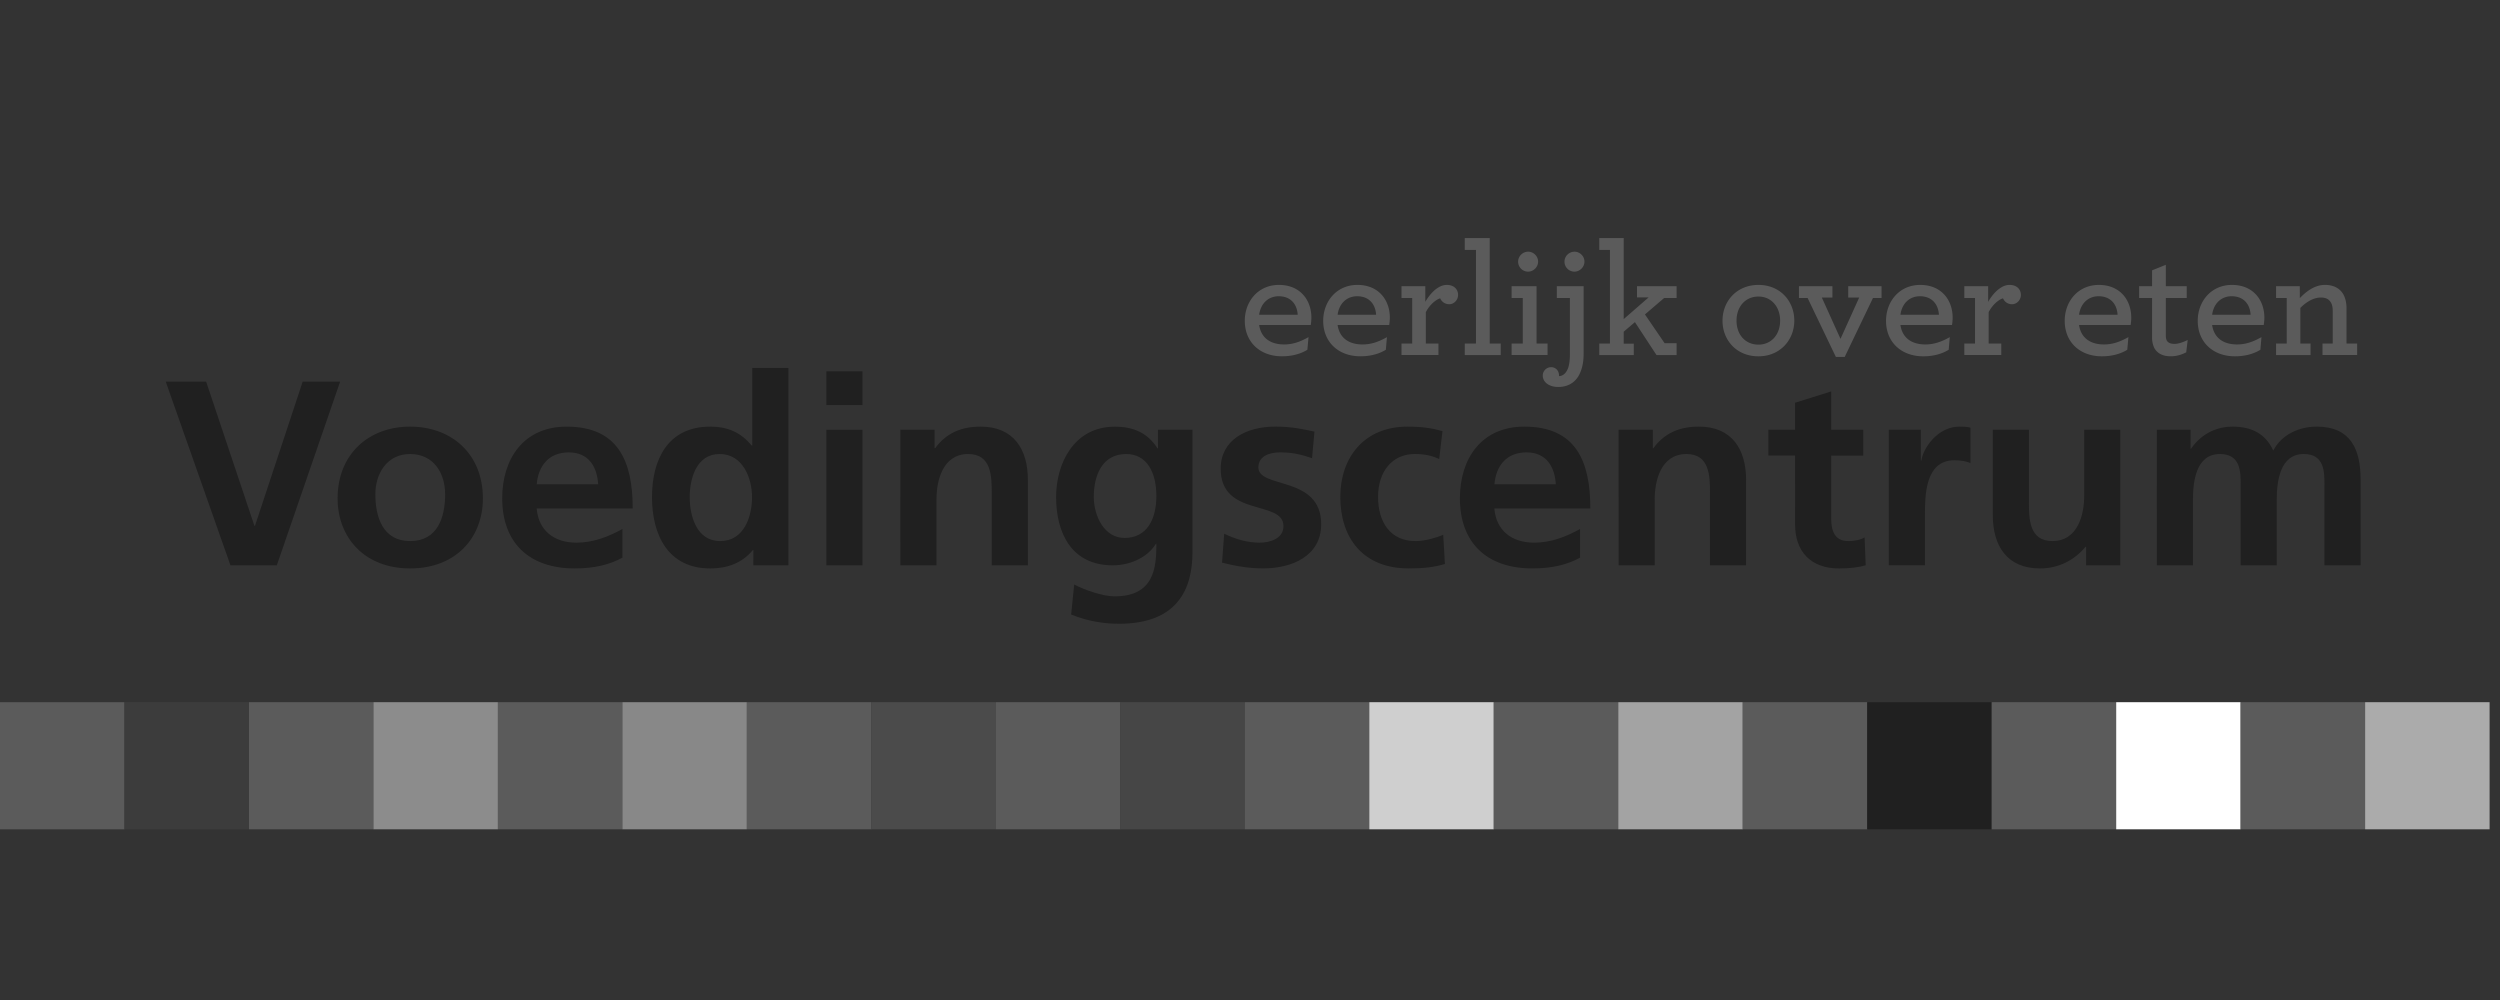 <svg xmlns="http://www.w3.org/2000/svg" width="210" height="84" viewBox="0 0 210 84"><rect x="0" y="0" width="210" height="84" fill="#333333" stroke="none"/><g fill="none"><path d="M2.507 49.154h207.056v10.369H2.507z"/><path fill="#202020" d="M13.921 32.056h3.394l4.057 12.115h.045l4.009-12.115h3.145l-5.32 15.432h-3.893zm20.529 3.78c3.465 0 6.113 2.277 6.113 6.031 0 3.273-2.241 5.882-6.113 5.882-3.845 0-6.092-2.609-6.092-5.882 0-3.754 2.65-6.031 6.092-6.031m0 9.615c2.332 0 2.942-2.035 2.942-3.934 0-1.748-.946-3.379-2.942-3.379-1.972 0-2.92 1.678-2.92 3.379 0 1.883.61 3.934 2.92 3.934m17.834 1.394c-1.109.599-2.376.904-4.004.904-3.849 0-6.095-2.165-6.095-5.899 0-3.294 1.792-6.013 5.412-6.013 4.321 0 5.551 2.897 5.551 6.877h-8.064c.137 1.829 1.45 2.87 3.327 2.87 1.473 0 2.74-.528 3.875-1.148v2.409zm-2.037-6.166C50.154 39.243 49.478 38 47.781 38c-1.702 0-2.561 1.15-2.698 2.678h5.164zm13.034 5.526h-.042c-.908 1.104-2.159 1.545-3.58 1.545-3.579 0-4.892-2.873-4.892-5.99 0-3.136 1.313-5.923 4.892-5.923 1.518 0 2.582.512 3.486 1.589h.044v-6.518h3.039v16.581h-2.946zm-2.783-.754c2.014 0 2.673-2.077 2.673-3.691 0-1.591-.771-3.622-2.72-3.622-1.973 0-2.515 2.096-2.515 3.622.001 1.567.566 3.691 2.562 3.691m8.916-14.256h3.033v2.832h-3.033zm0 4.907h3.033v11.386h-3.033zm6.217-.002h2.877v1.55h.045c.951-1.303 2.241-1.814 3.824-1.814 2.765 0 3.965 1.899 3.965 4.464v7.187h-3.036v-6.075c0-1.394-.023-3.274-1.97-3.274-2.192 0-2.67 2.319-2.67 3.781v5.568H75.63zm24.538 0v10.283c0 3.098-1.269 6.012-6.159 6.012-1.2 0-2.579-.181-4.034-.773l.257-2.523c.925.486 2.444.995 3.39.995 3.354 0 3.513-2.452 3.513-4.417h-.044c-.567.973-1.932 1.811-3.626 1.811-3.441 0-4.753-2.696-4.753-5.747 0-2.74 1.45-5.9 4.935-5.9 1.541 0 2.745.511 3.576 1.812h.047V36.1zm-3.033 5.573c0-1.946-.771-3.535-2.536-3.535-2.057 0-2.721 1.855-2.721 3.601 0 1.549.841 3.449 2.587 3.449 1.899-.001 2.67-1.61 2.67-3.515m13.076-3.184c-.924-.312-1.603-.488-2.713-.488-.817 0-1.795.288-1.795 1.262 0 1.815 5.276.661 5.276 4.773 0 2.651-2.42 3.711-4.885 3.711-1.156 0-2.337-.196-3.443-.485l.18-2.432c.955.467 1.947.754 2.983.754.774 0 1.996-.287 1.996-1.394 0-2.231-5.273-.705-5.273-4.816 0-2.457 2.196-3.539 4.572-3.539 1.429 0 2.354.221 3.306.421zm10.683.067c-.543-.243-1.131-.419-2.06-.419-1.879 0-3.078 1.461-3.078 3.603 0 2.099 1.017 3.711 3.146 3.711.859 0 1.81-.311 2.328-.527l.142 2.451c-.881.266-1.792.374-3.035.374-3.83 0-5.752-2.544-5.752-6.009 0-3.294 1.991-5.903 5.64-5.903 1.221 0 2.106.135 2.942.375zm11.835 8.289c-1.105.599-2.373.904-4.004.904-3.851 0-6.094-2.165-6.094-5.899 0-3.294 1.786-6.013 5.411-6.013 4.324 0 5.546 2.897 5.546 6.877h-8.061c.137 1.829 1.447 2.87 3.332 2.87 1.472 0 2.74-.528 3.867-1.148v2.409zm-2.041-6.166c-.086-1.436-.77-2.679-2.463-2.679-1.699 0-2.561 1.15-2.695 2.678h5.158zm5.275-4.579h2.871v1.55h.049c.95-1.303 2.24-1.814 3.826-1.814 2.761 0 3.961 1.899 3.961 4.464v7.187h-3.032v-6.075c0-1.394-.021-3.274-1.97-3.274-2.196 0-2.674 2.319-2.674 3.781v5.568h-3.031zm14.821 2.168h-2.242V36.1h2.242v-2.27l3.037-.952V36.1h2.695v2.168h-2.695v5.31c0 .967.268 1.873 1.428 1.873.535 0 1.061-.11 1.377-.311l.092 2.346c-.632.179-1.338.264-2.244.264-2.373 0-3.688-1.43-3.688-3.692zm7.873-2.168h2.695v2.59h.043c.143-1.062 1.385-2.854 3.194-2.854.296 0 .611 0 .929.089v2.983c-.271-.151-.812-.244-1.357-.244-2.467 0-2.467 3.009-2.467 4.641v4.181h-3.037zm19.447 11.386h-2.875v-1.547h-.047c-.928 1.104-2.242 1.811-3.828 1.811-2.76 0-3.959-1.9-3.959-4.462V36.1h3.033v6.078c0 1.4.021 3.271 1.969 3.271 2.194 0 2.674-2.318 2.674-3.775V36.1h3.033zm3.07-11.386h2.833v1.589h.042c.953-1.387 2.332-1.853 3.466-1.853 1.633 0 2.785.598 3.44 2.012.701-1.373 2.22-2.012 3.647-2.012 2.871 0 3.688 1.925 3.688 4.464v7.187h-3.037V40.7c0-1.061 0-2.563-1.741-2.563-2.01 0-2.266 2.341-2.266 3.823v5.526h-3.032V40.7c0-1.061 0-2.563-1.745-2.563-2.016 0-2.261 2.341-2.261 3.823v5.526h-3.036z"/><path fill="#5B5B5B" d="M105.768 27.302c.166 1.1.971 1.632 2.098 1.632.734 0 1.363-.229 2.049-.615l-.095 1.061c-.604.371-1.344.549-2.133.549-1.862 0-3.125-1.208-3.125-2.979 0-1.623 1.111-3.018 2.867-3.018 1.786 0 2.728 1.275 2.728 2.75 0 .216-.028.444-.054.619zm0-.863h3.24c-.059-.923-.619-1.555-1.602-1.555-.777 0-1.488.509-1.638 1.555m6.591.863c.16 1.1.961 1.632 2.094 1.632.736 0 1.369-.229 2.05-.615l-.093 1.061c-.605.371-1.344.549-2.133.549-1.863 0-3.129-1.208-3.129-2.979 0-1.623 1.119-3.018 2.877-3.018 1.779 0 2.721 1.275 2.721 2.75 0 .216-.027.444-.053.619zm0-.863h3.233c-.056-.923-.618-1.555-1.597-1.555-.774 0-1.491.509-1.636 1.555m10.12-1.665c0 .42-.338.781-.742.781a.82.82 0 0 1-.762-.497c-.429.136-.929.616-1.207 1.168v2.629h1.061v.967h-3.104v-.967h.899v-3.824h-.899v-.988h2v1.312c.459-.792 1.125-1.423 1.805-1.423.624.001.949.39.949.842m.561 4.081h.942v-7.859h-.942V20h2.097v8.855h.924v.969h-3.021zm3.935.002h.938v-3.825h-.938v-.99h2.094v4.815h.926v.966h-3.02zm.548-6.882c0-.459.389-.833.84-.833.447 0 .838.375.838.833 0 .47-.402.844-.844.844a.84.84 0 0 1-.834-.844"/><path fill="#5B5B5B" d="M130.29 30.842c.399 0 .669.305.669.711v.04c.375-.014.629-.296.779-.724.094-.312.133-.671.133-1.073v-4.764h-1.098v-.99h2.252v5.657c0 .674-.108 1.195-.295 1.616-.344.814-1.033 1.19-1.828 1.19-.867 0-1.311-.471-1.311-.952a.707.707 0 0 1 .699-.711m1.127-8.867c0-.459.384-.833.845-.833.441 0 .832.375.832.833 0 .47-.404.844-.846.844a.84.84 0 0 1-.831-.844m2.923 6.88h.896v-7.859h-.896V20h2.051v6.805l2.095-1.826h-.977v-.936h3.326v.989h-1.046l-1.613 1.381 1.651 2.416h1.008v.995h-1.69l-1.812-2.765-.942.805v1.003h.847v.957h-2.898zm10.351-1.92c0-1.62 1.178-3.002 3.02-3.002 1.834 0 3.01 1.369 3.01 3.002 0 1.614-1.188 2.995-3.01 2.995-1.856 0-3.02-1.37-3.02-2.995m4.84 0c0-1.178-.752-2.026-1.82-2.026-1.096 0-1.842.848-1.842 2.026 0 1.185.746 2.014 1.842 2.014 1.068 0 1.82-.829 1.82-2.014m2.308-1.904h-.726v-.989h2.81v.949h-.89l1.569 3.473 1.571-3.473h-.923v-.949h2.799v.989h-.719l-2.375 4.952h-.742zm7.798 2.271c.161 1.1.963 1.632 2.092 1.632.736 0 1.367-.229 2.053-.615l-.092 1.062c-.607.371-1.342.549-2.133.549-1.867 0-3.13-1.208-3.13-2.979 0-1.623 1.113-3.018 2.874-3.018 1.78 0 2.721 1.275 2.721 2.75 0 .216-.027.444-.053.619zm0-.863h3.233c-.058-.923-.62-1.555-1.599-1.555-.779 0-1.49.509-1.634 1.555m10.118-1.665c0 .42-.338.781-.739.781a.81.81 0 0 1-.763-.497c-.433.136-.93.616-1.207 1.168v2.629h1.06v.967h-3.103v-.967h.899v-3.824h-.899v-.988h2.002v1.312c.453-.792 1.124-1.423 1.795-1.423.632.001.955.39.955.842m4.886 2.528c.161 1.1.969 1.632 2.092 1.632.735 0 1.367-.229 2.054-.615l-.095 1.062c-.604.371-1.342.549-2.133.549-1.865 0-3.123-1.208-3.123-2.979 0-1.623 1.112-3.018 2.869-3.018 1.783 0 2.721 1.275 2.721 2.75 0 .216-.024.444-.053.619zm0-.863h3.235c-.052-.923-.621-1.555-1.597-1.555-.779 0-1.492.509-1.638 1.555m6.308 2.765a2 2 0 0 1-.174-.846v-3.327h-1.09v-.989h1.09v-1.334l1.154-.464v1.798h1.756v.989h-1.756v3.126c0 .19.022.324.079.441.107.194.322.288.654.288.351 0 .769-.165 1.104-.327l-.123 1.037c-.336.169-.762.333-1.299.333-.645.001-1.139-.228-1.395-.725m4.869-1.902c.162 1.1.963 1.632 2.094 1.632.738 0 1.367-.229 2.05-.615l-.09 1.062c-.604.371-1.343.549-2.134.549-1.864 0-3.129-1.208-3.129-2.979 0-1.623 1.117-3.018 2.877-3.018 1.781 0 2.721 1.275 2.721 2.75 0 .216-.027.444-.055.619zm0-.863h3.233c-.053-.923-.616-1.555-1.597-1.555-.777 0-1.488.509-1.636 1.555m7.366-1.393c.553-.588 1.273-1.114 2.109-1.114.727 0 1.223.282 1.516.738.188.32.297.723.297 1.208v2.977h.896v.967h-2.91v-.967h.857v-2.721c0-.282-.039-.511-.131-.682-.162-.314-.443-.46-.861-.46-.631 0-1.234.377-1.729.875v2.989h.858v.967h-2.897v-.968h.897v-3.824h-.897v-.989h1.994zM0 58.984h10.457v10.678H0z"/><path fill="#3C3C3C" d="M10.457 58.984h10.455v10.678H10.457z"/><path fill="#5B5B5B" d="M20.912 58.984h10.457v10.678H20.912z"/><path fill="#8C8C8C" d="M31.367 58.984h10.457v10.678H31.367z"/><path fill="#5B5B5B" d="M41.824 58.984H52.28v10.678H41.824z"/><path fill="#888" d="M52.279 58.984h10.456v10.678H52.279z"/><path fill="#5B5B5B" d="M62.741 58.984h10.457v10.678H62.741z"/><path fill="#4B4B4B" d="M73.198 58.984h10.454v10.678H73.198z"/><path fill="#5B5B5B" d="M83.652 58.984H94.11v10.678H83.652z"/><path fill="#464646" d="M94.11 58.984h10.455v10.678H94.11z"/><path fill="#5B5B5B" d="M104.565 58.984h10.457v10.678h-10.457z"/><path fill="#CFCFCF" d="M115.021 58.984h10.455v10.678h-10.455z"/><path fill="#5B5B5B" d="M125.479 58.984h10.455v10.678h-10.455z"/><path fill="#A3A3A3" d="M135.934 58.984h10.457v10.678h-10.457z"/><path fill="#5B5B5B" d="M146.391 58.984h10.457v10.678h-10.457z"/><path fill="#202020" d="M156.848 58.984H167.3v10.678h-10.452z"/><path fill="#5B5B5B" d="M167.3 58.984h10.459v10.678H167.3z"/><path fill="#FFF" d="M177.759 58.984h10.454v10.678h-10.454z"/><path fill="#5B5B5B" d="M188.213 58.984h10.457v10.678h-10.457z"/><path fill="#ABABAB" d="M198.67 58.984h10.456v10.678H198.67z"/></g></svg>